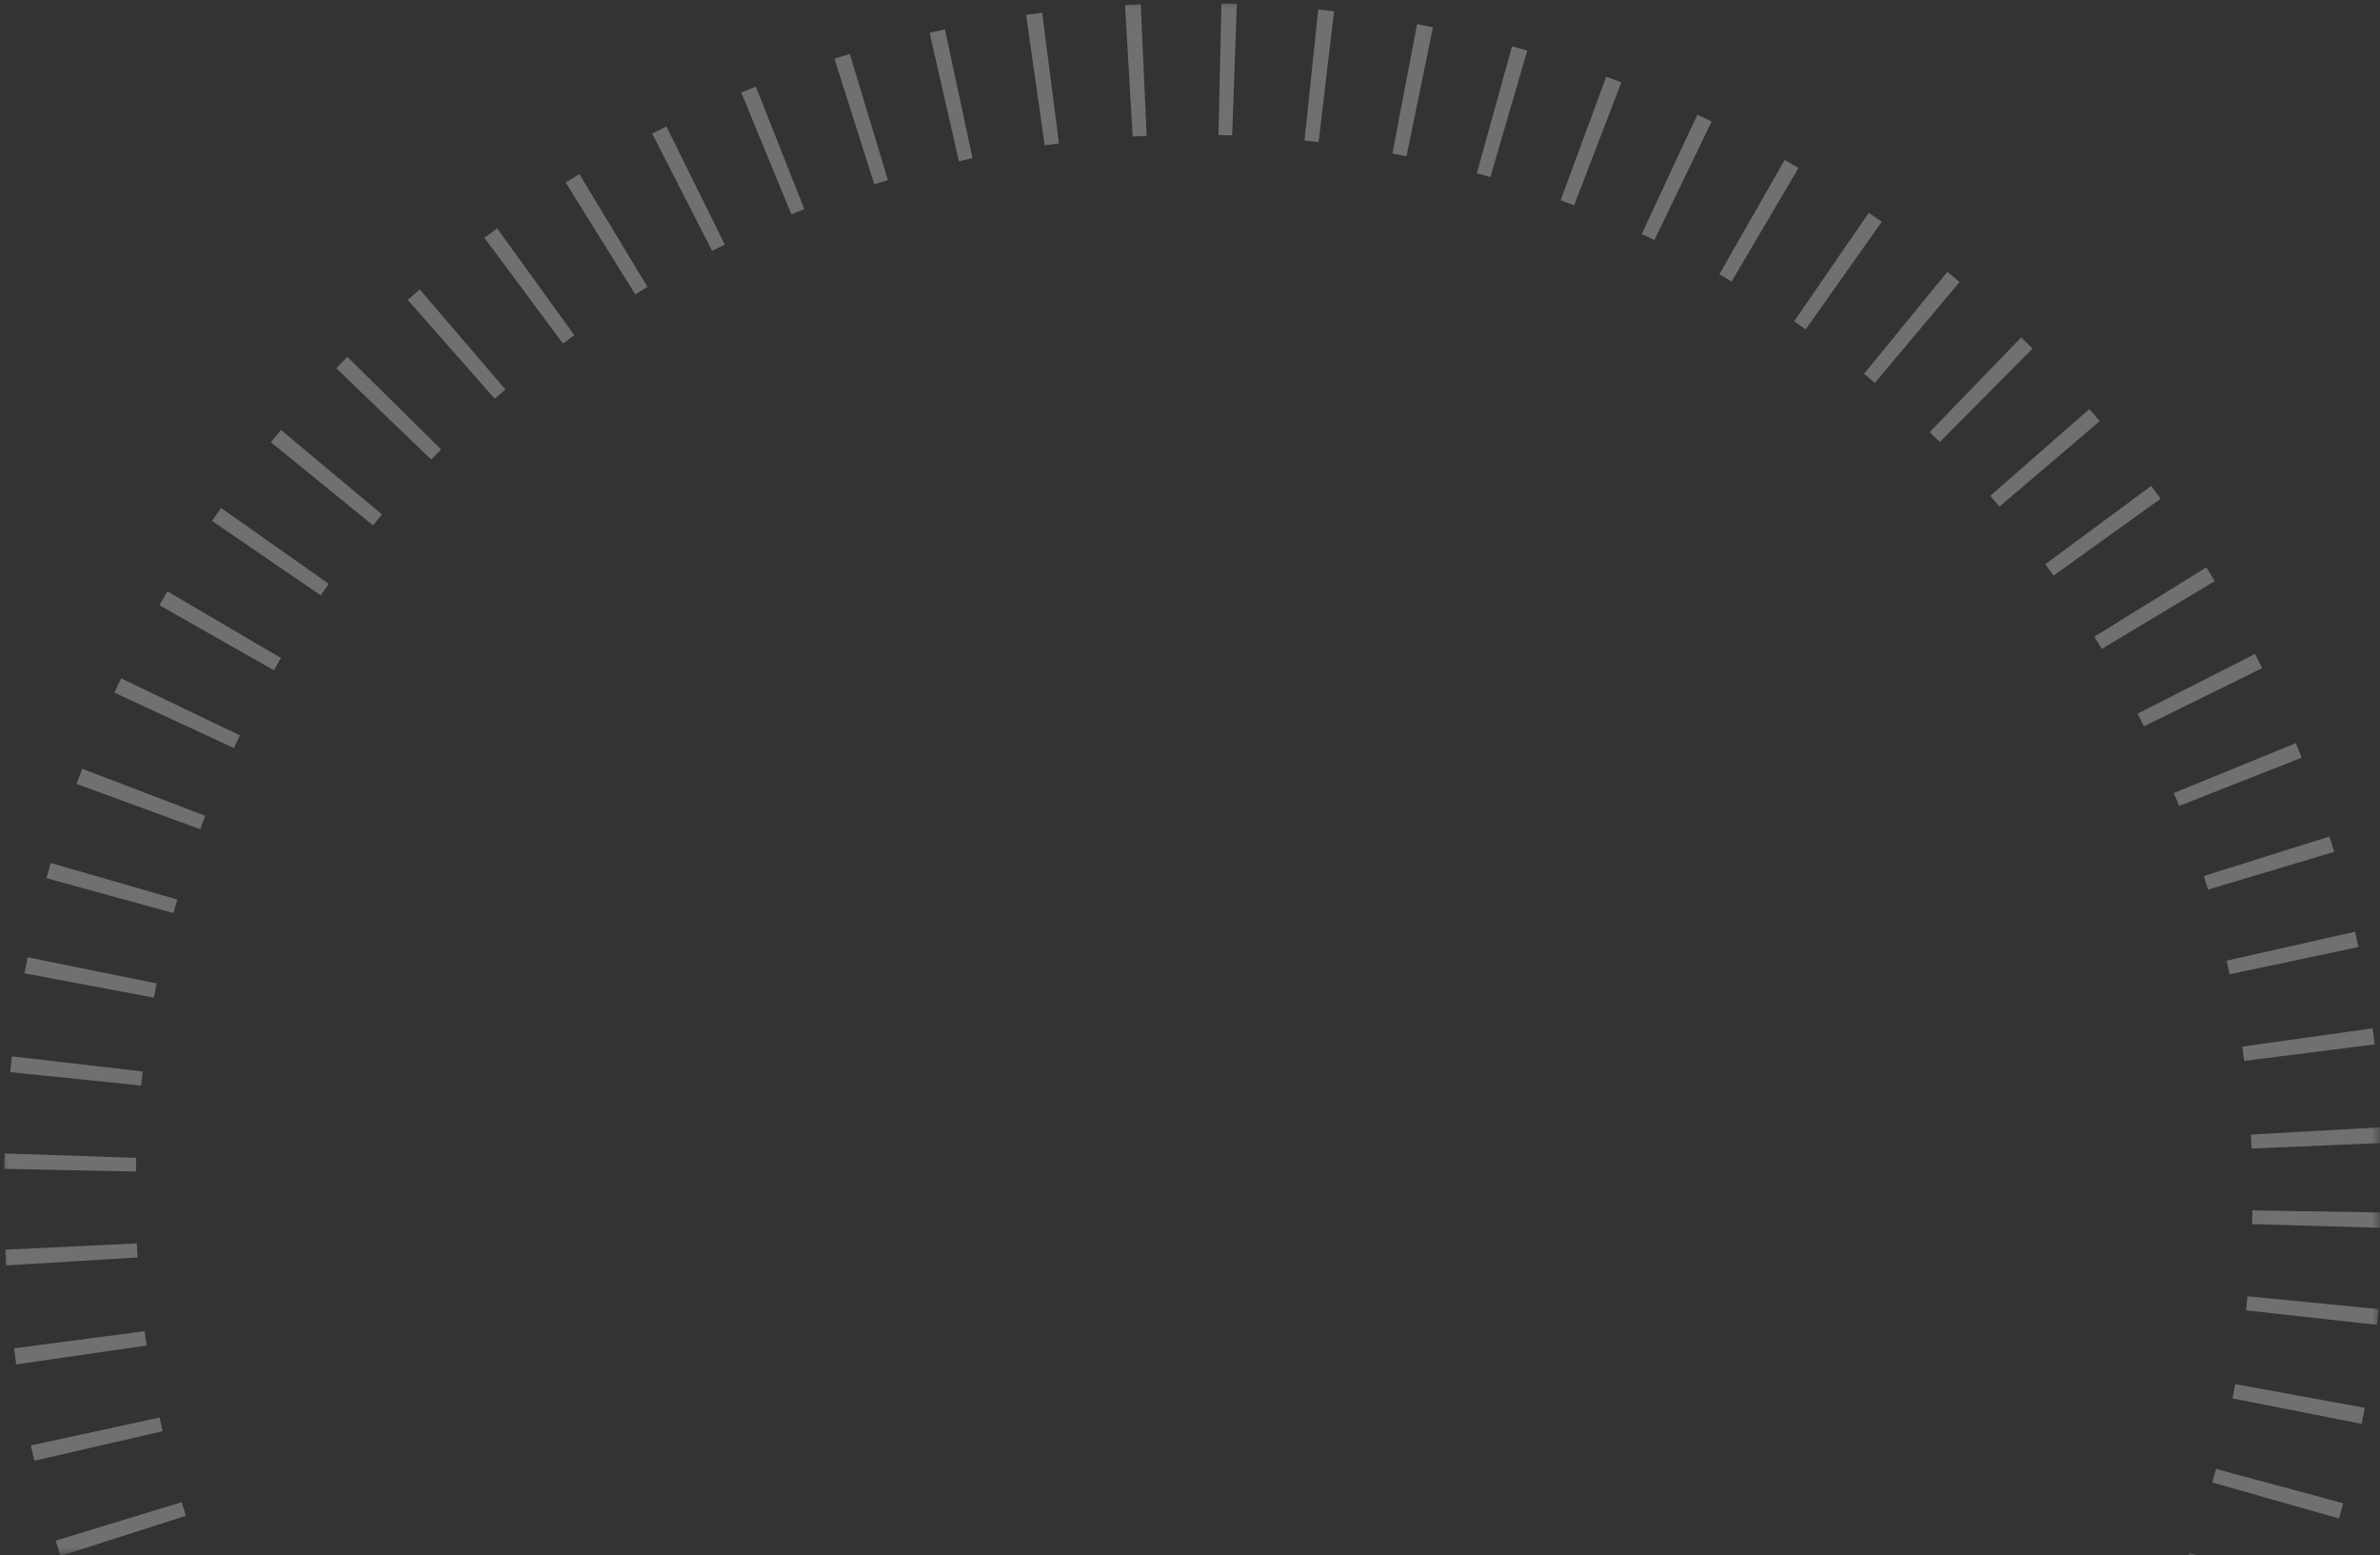 <svg xmlns="http://www.w3.org/2000/svg" xmlns:xlink="http://www.w3.org/1999/xlink" fill="none" version="1.1" width="150" height="98" viewBox="0 0 150 98"><rect x="0" y="0" width="150" height="98" fill="#333333" stroke="none"/><defs><mask id="master_svg0_4_94184" style="mask-type:alpha" maskUnits="objectBoundingBox"><g><rect x="0" y="0" width="150" height="98" rx="0" fill="#FFFFFF" fill-opacity="1"/></g></mask></defs><g mask="url(#master_svg0_4_94184)"><g transform="matrix(1,0.016,-0.016,1,-0.016,-0.024)"><path d="M70.907,-0.794Q71.403,-0.831,71.899,-0.861L72.403,7.423Q71.962,7.45,71.522,7.483L70.907,-0.794ZM64.684,-0.07Q65.189,-0.15,65.695,-0.224L66.886,7.99Q66.436,8.056,65.987,8.127L64.684,-0.07ZM58.624,1.151Q59.105,1.033,59.587,0.922L61.454,9.009Q61.025,9.108,60.598,9.213L58.624,1.151ZM52.654,2.878Q53.133,2.717,53.615,2.563L56.143,10.469Q55.715,10.606,55.288,10.749L52.654,2.878ZM46.817,5.106Q47.271,4.91,47.728,4.721L50.908,12.388Q50.501,12.556,50.097,12.73L46.817,5.106ZM41.243,7.781Q41.686,7.546,42.132,7.316L45.931,14.696Q45.534,14.9,45.14,15.109L41.243,7.781ZM35.844,10.948Q36.27,10.674,36.7,10.405L41.1,17.443Q40.718,17.682,40.339,17.926L35.844,10.948ZM30.779,14.515Q31.175,14.211,31.576,13.911L36.543,20.561Q36.187,20.827,35.834,21.098L30.779,14.515ZM26.008,18.504Q26.38,18.166,26.756,17.833L32.256,24.049Q31.922,24.345,31.591,24.645L26.008,18.504ZM21.576,22.883Q21.919,22.515,22.266,22.152L28.263,27.89Q27.954,28.213,27.65,28.54L21.576,22.883ZM17.528,27.607Q17.838,27.213,18.153,26.824L24.606,32.045Q24.325,32.391,24.05,32.741L17.528,27.607ZM13.903,32.625Q14.178,32.21,14.458,31.798L21.319,36.469Q21.07,36.835,20.826,37.204L13.903,32.625ZM10.67,37.987Q10.912,37.545,11.159,37.107L18.386,41.19Q18.165,41.579,17.95,41.972L10.67,37.987ZM7.922,43.539Q8.124,43.085,8.332,42.634L15.871,46.105Q15.686,46.507,15.507,46.91L7.922,43.539ZM5.632,49.329Q5.799,48.848,5.973,48.37L13.773,51.206Q13.619,51.632,13.47,52.059L5.632,49.329ZM3.827,55.296Q3.952,54.814,4.082,54.333L12.092,56.509Q11.976,56.937,11.865,57.366L3.827,55.296ZM2.539,61.311Q2.626,60.804,2.72,60.298L10.88,61.815Q10.797,62.264,10.719,62.715L2.539,61.311ZM1.736,67.551Q1.779,67.052,1.828,66.553L10.087,67.377Q10.043,67.821,10.005,68.265L1.736,67.551ZM1.459,73.65Q1.461,73.164,1.469,72.678L9.768,72.825Q9.761,73.257,9.759,73.689L1.459,73.65ZM1.677,79.73Q1.639,79.234,1.608,78.738L9.891,78.214Q9.919,78.655,9.953,79.096L1.677,79.73ZM2.417,85.957Q2.335,85.451,2.261,84.945L10.472,83.734Q10.538,84.184,10.611,84.633L2.417,85.957ZM3.652,92.008Q3.533,91.527,3.42,91.044L11.503,89.158Q11.603,89.587,11.709,90.015L3.652,92.008ZM5.394,97.978Q5.232,97.498,5.077,97.016L12.976,94.469Q13.115,94.898,13.258,95.324L5.394,97.978ZM7.634,103.805Q7.438,103.351,7.247,102.894L14.906,99.697Q15.076,100.103,15.251,100.506L7.634,103.805ZM10.324,109.375Q10.088,108.932,9.857,108.486L17.227,104.67Q17.432,105.066,17.643,105.46L10.324,109.375ZM13.506,114.768Q13.23,114.342,12.96,113.913L19.987,109.496Q20.227,109.878,20.472,110.256L13.506,114.768ZM17.083,119.822Q16.778,119.426,16.477,119.026L23.115,114.043Q23.382,114.399,23.654,114.751L17.083,119.822ZM21.084,124.584Q20.745,124.213,20.411,123.838L26.614,118.322Q26.911,118.656,27.212,118.986L21.084,124.584ZM25.473,129.005Q25.105,128.664,24.741,128.317L30.464,122.306Q30.788,122.615,31.116,122.918L25.473,129.005ZM30.207,133.041Q29.813,132.732,29.422,132.418L34.628,125.953Q34.975,126.232,35.325,126.507L30.207,133.041ZM35.233,136.654Q34.817,136.38,34.405,136.101L39.059,129.229Q39.425,129.477,39.795,129.72L35.233,136.654ZM40.604,139.875Q40.162,139.634,39.723,139.388L43.788,132.151Q44.179,132.371,44.572,132.585L40.604,139.875ZM46.161,142.608Q45.707,142.408,45.255,142.201L48.708,134.654Q49.109,134.837,49.513,135.016L46.161,142.608ZM51.96,144.886Q51.479,144.72,51.001,144.547L53.818,136.74Q54.243,136.894,54.671,137.042L51.96,144.886ZM57.928,146.675Q57.445,146.552,56.964,146.422L59.122,138.408Q59.549,138.523,59.979,138.632L57.928,146.675ZM63.952,147.95Q63.444,147.864,62.937,147.771L64.433,139.607Q64.884,139.69,65.336,139.766L63.952,147.95ZM70.189,148.738Q69.69,148.696,69.191,148.647L69.995,140.386Q70.438,140.429,70.883,140.467L70.189,148.738ZM76.283,149Q75.798,148.999,75.312,148.991L75.439,140.692Q75.871,140.699,76.302,140.7L76.283,149ZM82.367,148.767Q81.871,148.806,81.374,148.839L80.83,140.557Q81.272,140.528,81.713,140.493L82.367,148.767ZM88.598,148.011Q88.092,148.094,87.585,148.17L86.354,139.962Q86.804,139.894,87.254,139.82L88.598,148.011ZM94.639,146.763Q94.159,146.883,93.676,146.997L91.771,138.918Q92.199,138.817,92.627,138.71L94.639,146.763ZM100.609,145.005Q100.129,145.168,99.648,145.325L97.082,137.431Q97.51,137.292,97.936,137.147L100.609,145.005ZM106.427,142.752Q105.973,142.95,105.517,143.142L102.301,135.49Q102.707,135.319,103.11,135.144L106.427,142.752ZM111.992,140.048Q111.55,140.286,111.105,140.517L107.271,133.156Q107.667,132.95,108.059,132.739L111.992,140.048ZM117.38,136.852Q116.954,137.129,116.525,137.4L112.092,130.384Q112.473,130.143,112.85,129.897L117.38,136.852ZM122.423,133.264Q122.028,133.57,121.628,133.872L116.629,127.246Q116.985,126.978,117.337,126.705L122.423,133.264ZM127.175,129.251Q126.805,129.591,126.431,129.926L120.9,123.737Q121.233,123.439,121.563,123.137L127.175,129.251ZM131.586,124.851Q131.246,125.221,130.9,125.585L124.875,119.877Q125.182,119.552,125.485,119.224L131.586,124.851ZM135.61,120.108Q135.302,120.503,134.989,120.894L128.512,115.705Q128.79,115.357,129.064,115.006L135.61,120.108ZM139.21,115.075Q138.938,115.491,138.66,115.904L131.776,111.266Q132.023,110.9,132.266,110.529L139.21,115.075ZM142.419,109.694Q142.18,110.137,141.935,110.576L134.688,106.528Q134.907,106.137,135.12,105.744L142.419,109.694ZM145.138,104.133Q144.939,104.588,144.733,105.039L137.177,101.605Q137.36,101.203,137.538,100.798L145.138,104.133ZM147.404,98.325Q147.239,98.805,147.068,99.284L139.253,96.486Q139.406,96.06,139.552,95.633L147.404,98.325ZM149.177,92.356Q149.055,92.838,148.927,93.319L140.907,91.181Q141.021,90.753,141.129,90.324L149.177,92.356ZM150.439,86.323Q150.354,86.831,150.262,87.338L142.095,85.862Q142.176,85.411,142.251,84.959L150.439,86.323ZM151.21,80.089Q151.17,80.588,151.122,81.086L142.859,80.302Q142.901,79.859,142.938,79.415L151.21,80.089ZM151.458,74Q151.458,74.485,151.452,74.97L143.152,74.863Q143.158,74.432,143.158,74L151.458,74ZM151.265,68.629Q151.301,69.124,151.33,69.619L143.044,70.104Q143.018,69.663,142.987,69.223L151.265,68.629ZM150.557,62.409Q150.636,62.914,150.708,63.42L142.491,64.591Q142.427,64.141,142.356,63.692L150.557,62.409ZM149.349,56.34Q149.466,56.821,149.576,57.303L141.484,59.151Q141.386,58.722,141.282,58.295L149.349,56.34ZM147.638,50.369Q147.797,50.849,147.95,51.331L140.038,53.839Q139.902,53.412,139.761,52.985L147.638,50.369ZM145.423,44.524Q145.617,44.978,145.805,45.435L138.131,48.596Q137.963,48.19,137.791,47.786L145.423,44.524ZM142.762,38.946Q142.996,39.389,143.224,39.835L135.836,43.616Q135.632,43.219,135.424,42.825L142.762,38.946ZM139.609,33.54Q139.882,33.967,140.15,34.398L133.101,38.781Q132.863,38.398,132.62,38.018L139.609,33.54ZM136.052,28.464Q136.356,28.862,136.654,29.263L129.992,34.214Q129.727,33.857,129.457,33.504L136.052,28.464ZM132.076,23.685Q132.413,24.057,132.745,24.434L126.516,29.919Q126.221,29.584,125.921,29.253L132.076,23.685ZM127.708,19.242Q128.075,19.585,128.437,19.934L122.685,25.917Q122.363,25.608,122.036,25.302L127.708,19.242ZM122.993,15.183Q123.386,15.494,123.775,15.81L118.538,22.249Q118.192,21.968,117.843,21.692L122.993,15.183ZM117.982,11.544Q118.397,11.82,118.808,12.101L114.121,18.951Q113.756,18.701,113.387,18.456L117.982,11.544ZM112.63,8.3Q113.072,8.542,113.509,8.791L109.409,16.008Q109.02,15.786,108.627,15.57L112.63,8.3ZM107.082,5.537Q107.536,5.74,107.987,5.949L104.498,13.48Q104.097,13.294,103.693,13.114L107.082,5.537ZM101.302,3.235Q101.783,3.403,102.261,3.578L99.405,11.372Q98.98,11.216,98.553,11.066L101.302,3.235ZM95.335,1.415Q95.818,1.54,96.299,1.672L94.103,9.676Q93.676,9.559,93.246,9.447L95.335,1.415ZM89.33,0.113Q89.832,0.2,90.333,0.295L88.797,8.451Q88.352,8.368,87.906,8.29L89.33,0.113ZM83.087,-0.706Q83.587,-0.662,84.086,-0.611L83.242,7.646Q82.798,7.6,82.353,7.561L83.087,-0.706ZM77.955,-0.985L77.79,7.313Q77.357,7.305,76.925,7.302L76.983,-0.998Q77.469,-0.995,77.955,-0.985Z" fill-rule="evenodd" fill="#FFFFFF" fill-opacity="0.3"/></g></g></svg>